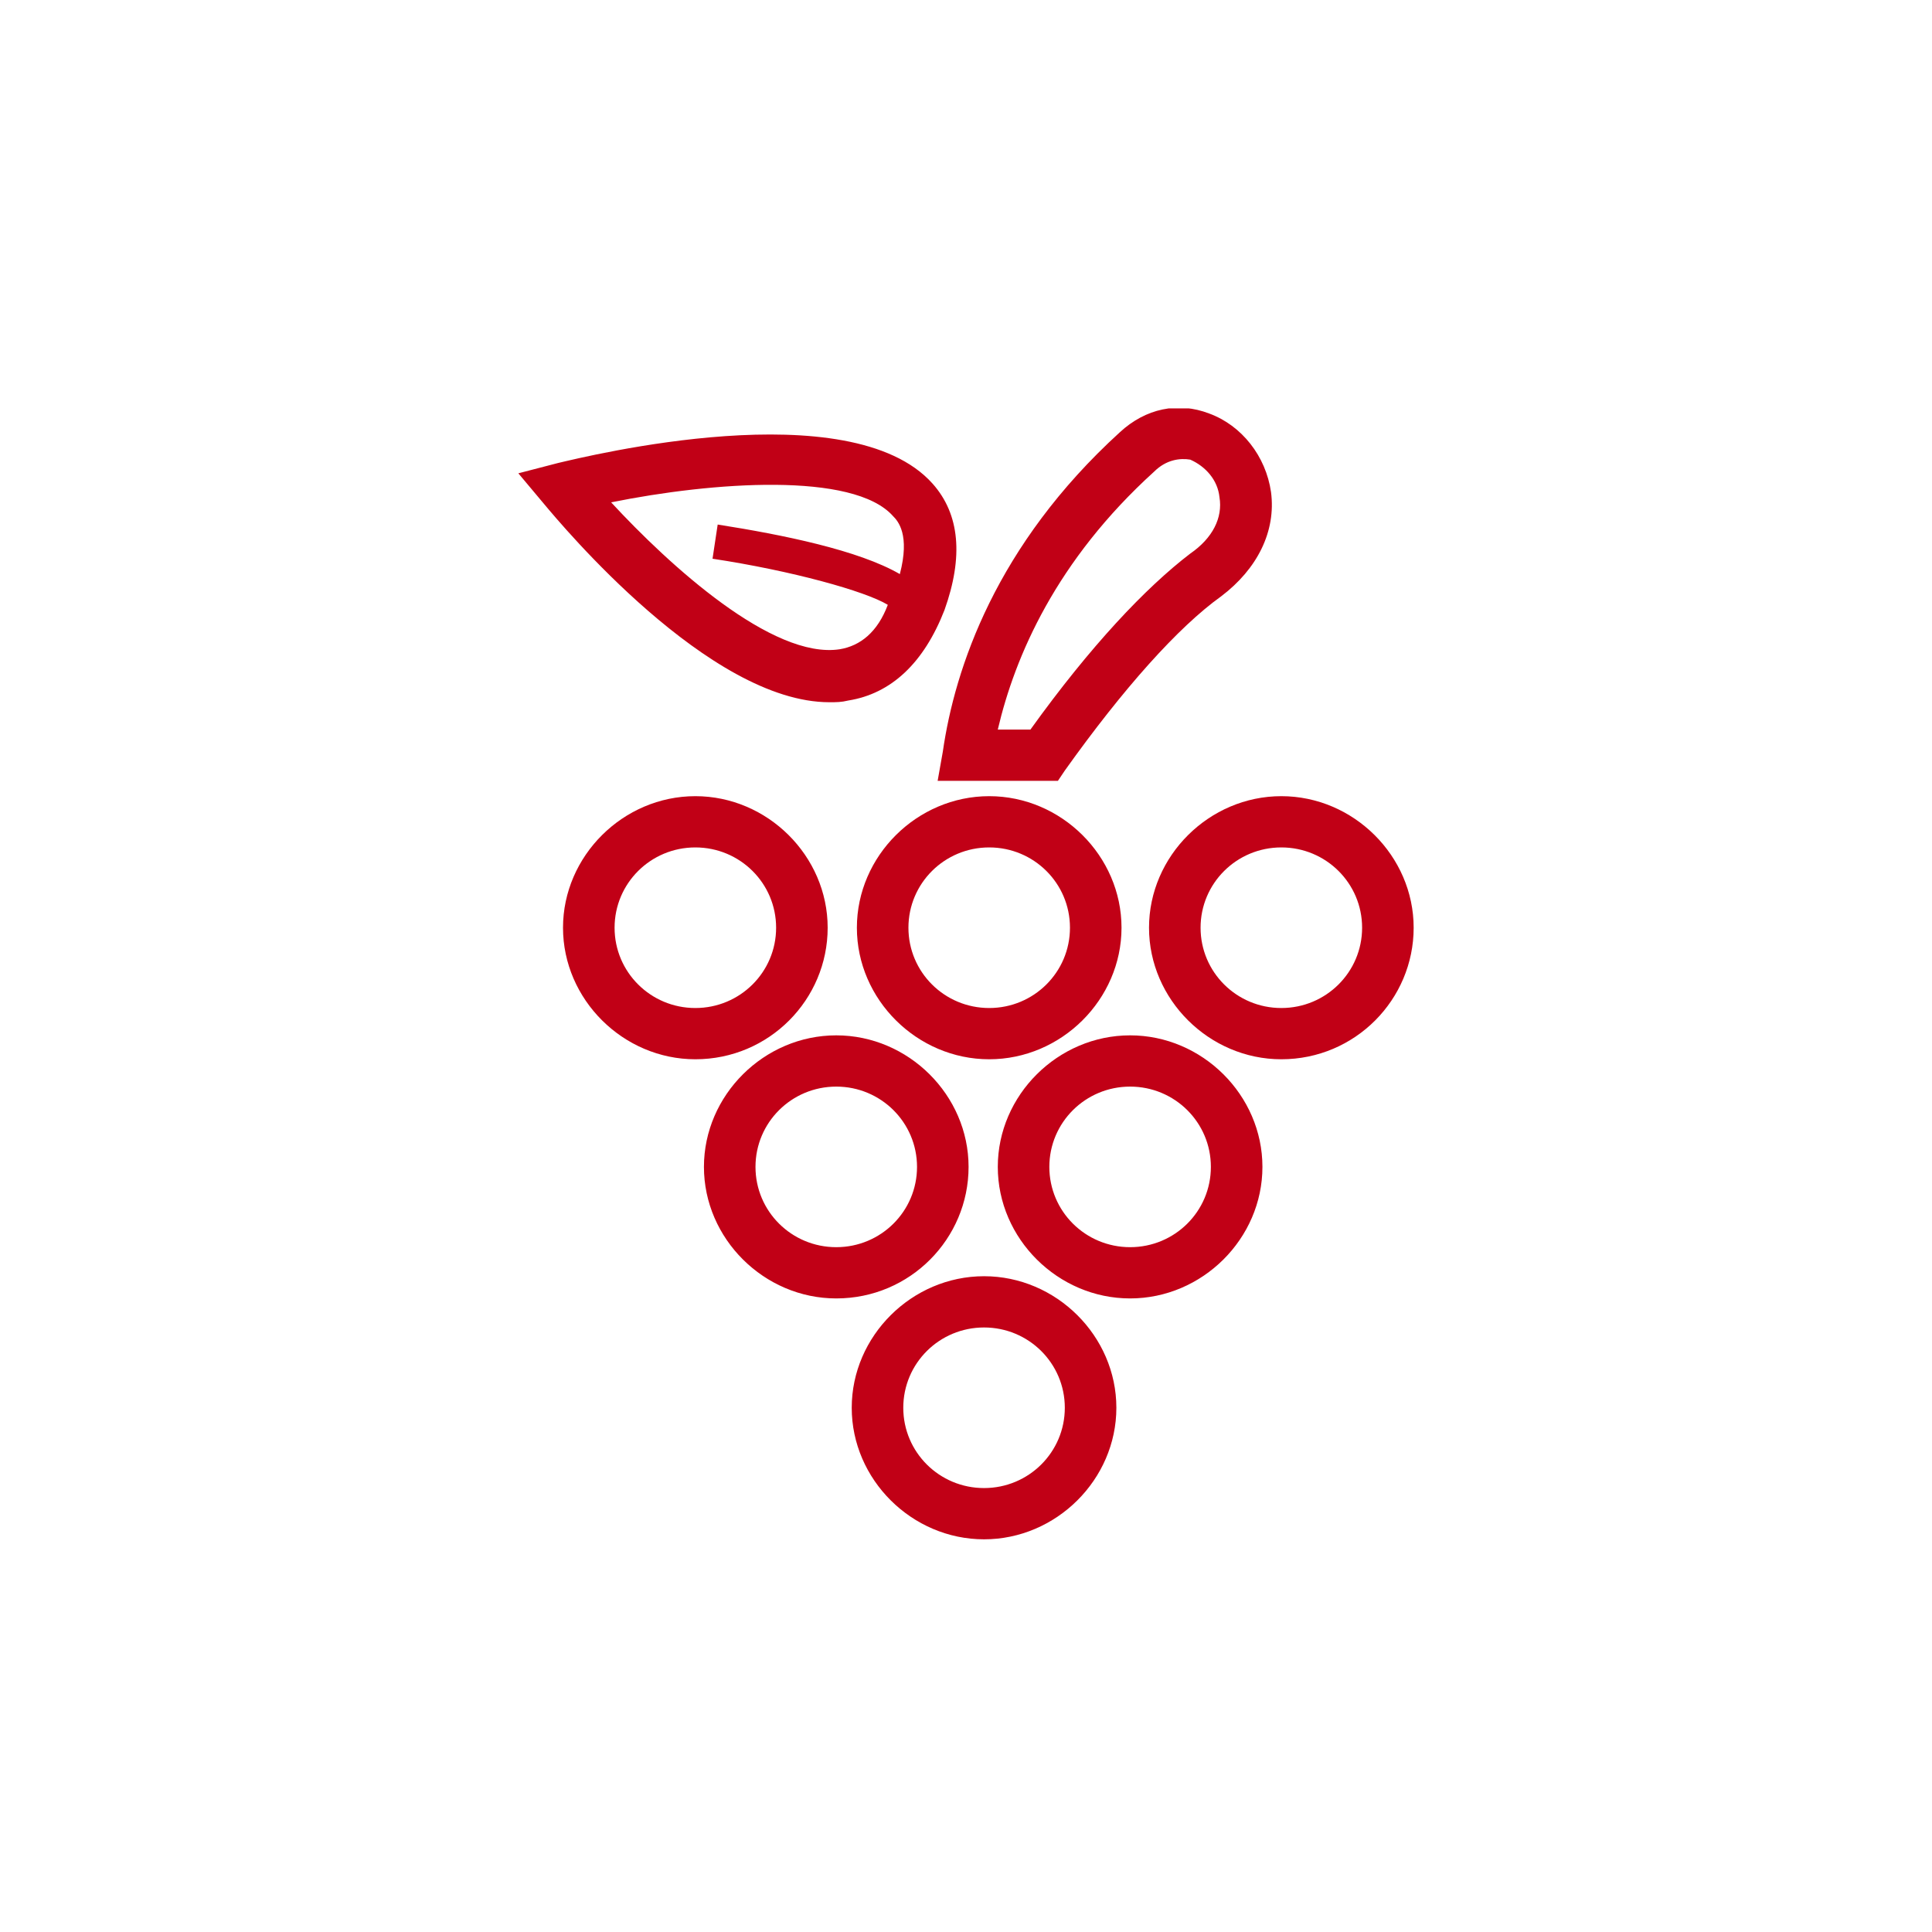<svg width="123" height="123" viewBox="0 0 123 123" fill="none" xmlns="http://www.w3.org/2000/svg">
<g clip-path="url(#clip0_903_406)">
<path d="M59.367 30.785C54.115 24.912 37.376 29.045 35.516 29.48L33 30.133L34.641 32.09C35.735 33.395 45.144 44.707 52.802 44.707C53.24 44.707 53.568 44.707 54.006 44.598C56.741 44.163 58.82 42.205 60.132 38.834C61.336 35.462 61.117 32.743 59.367 30.785ZM53.459 41.335C49.192 41.988 42.628 36.006 38.908 31.982C45.363 30.676 54.334 30.024 56.85 32.852C57.178 33.178 57.944 34.048 57.288 36.55C54.662 35.027 49.848 34.048 45.691 33.395L45.363 35.571C50.395 36.332 55.1 37.637 56.522 38.507C55.866 40.247 54.772 41.117 53.459 41.335ZM62.649 98C58.054 98 54.225 94.193 54.225 89.625C54.225 85.057 58.054 81.25 62.649 81.25C67.244 81.25 71.073 85.057 71.073 89.625C71.073 94.193 67.244 98 62.649 98ZM62.649 84.513C59.804 84.513 57.507 86.797 57.507 89.625C57.507 92.453 59.804 94.737 62.649 94.737C65.493 94.737 67.791 92.453 67.791 89.625C67.791 86.797 65.493 84.513 62.649 84.513ZM71.948 82.664C67.353 82.664 63.524 78.858 63.524 74.29C63.524 69.722 67.353 65.915 71.948 65.915C76.543 65.915 80.372 69.722 80.372 74.29C80.372 78.858 76.543 82.664 71.948 82.664ZM71.948 69.178C69.104 69.178 66.806 71.462 66.806 74.29C66.806 77.118 69.104 79.401 71.948 79.401C74.793 79.401 77.09 77.118 77.09 74.29C77.09 71.462 74.793 69.178 71.948 69.178ZM53.24 82.664C48.645 82.664 44.816 78.858 44.816 74.29C44.816 69.722 48.645 65.915 53.24 65.915C57.835 65.915 61.664 69.722 61.664 74.29C61.664 78.858 57.944 82.664 53.24 82.664ZM53.24 69.178C50.395 69.178 48.098 71.462 48.098 74.29C48.098 77.118 50.395 79.401 53.24 79.401C56.084 79.401 58.382 77.118 58.382 74.29C58.382 71.462 56.084 69.178 53.24 69.178ZM81.576 67.438C76.981 67.438 73.152 63.631 73.152 59.063C73.152 54.495 76.981 50.688 81.576 50.688C86.171 50.688 90 54.495 90 59.063C90 63.631 86.28 67.438 81.576 67.438ZM81.576 53.951C78.731 53.951 76.434 56.235 76.434 59.063C76.434 61.891 78.731 64.175 81.576 64.175C84.42 64.175 86.718 61.891 86.718 59.063C86.718 56.235 84.42 53.951 81.576 53.951ZM62.977 67.438C58.382 67.438 54.553 63.631 54.553 59.063C54.553 54.495 58.382 50.688 62.977 50.688C67.572 50.688 71.401 54.495 71.401 59.063C71.401 63.631 67.572 67.438 62.977 67.438ZM62.977 53.951C60.132 53.951 57.835 56.235 57.835 59.063C57.835 61.891 60.132 64.175 62.977 64.175C65.822 64.175 68.119 61.891 68.119 59.063C68.119 56.235 65.822 53.951 62.977 53.951ZM44.269 67.438C39.674 67.438 35.844 63.631 35.844 59.063C35.844 54.495 39.674 50.688 44.269 50.688C48.864 50.688 52.693 54.495 52.693 59.063C52.693 63.631 48.973 67.438 44.269 67.438ZM44.269 53.951C41.424 53.951 39.127 56.235 39.127 59.063C39.127 61.891 41.424 64.175 44.269 64.175C47.113 64.175 49.411 61.891 49.411 59.063C49.411 56.235 47.113 53.951 44.269 53.951ZM67.353 49.71H59.695L60.023 47.861C60.789 42.531 63.415 34.701 71.292 27.522C72.933 26 75.011 25.565 76.981 26.326C79.059 27.087 80.591 29.045 80.919 31.329C81.248 33.831 80.044 36.223 77.747 37.963C75.011 39.921 71.511 43.837 67.791 49.057L67.353 49.71ZM63.524 46.447H65.603C69.432 41.117 72.933 37.42 75.777 35.244C77.2 34.266 77.856 32.96 77.637 31.655C77.528 30.568 76.762 29.698 75.777 29.262C75.121 29.154 74.246 29.262 73.48 30.024C67.244 35.679 64.618 41.77 63.524 46.447Z" fill="#C10016"/>
</g>
<defs>
<clipPath id="clip0_903_406">
<rect width="57" height="72" fill="white" transform="translate(33 26)"/>
</clipPath>
</defs>
</svg>
